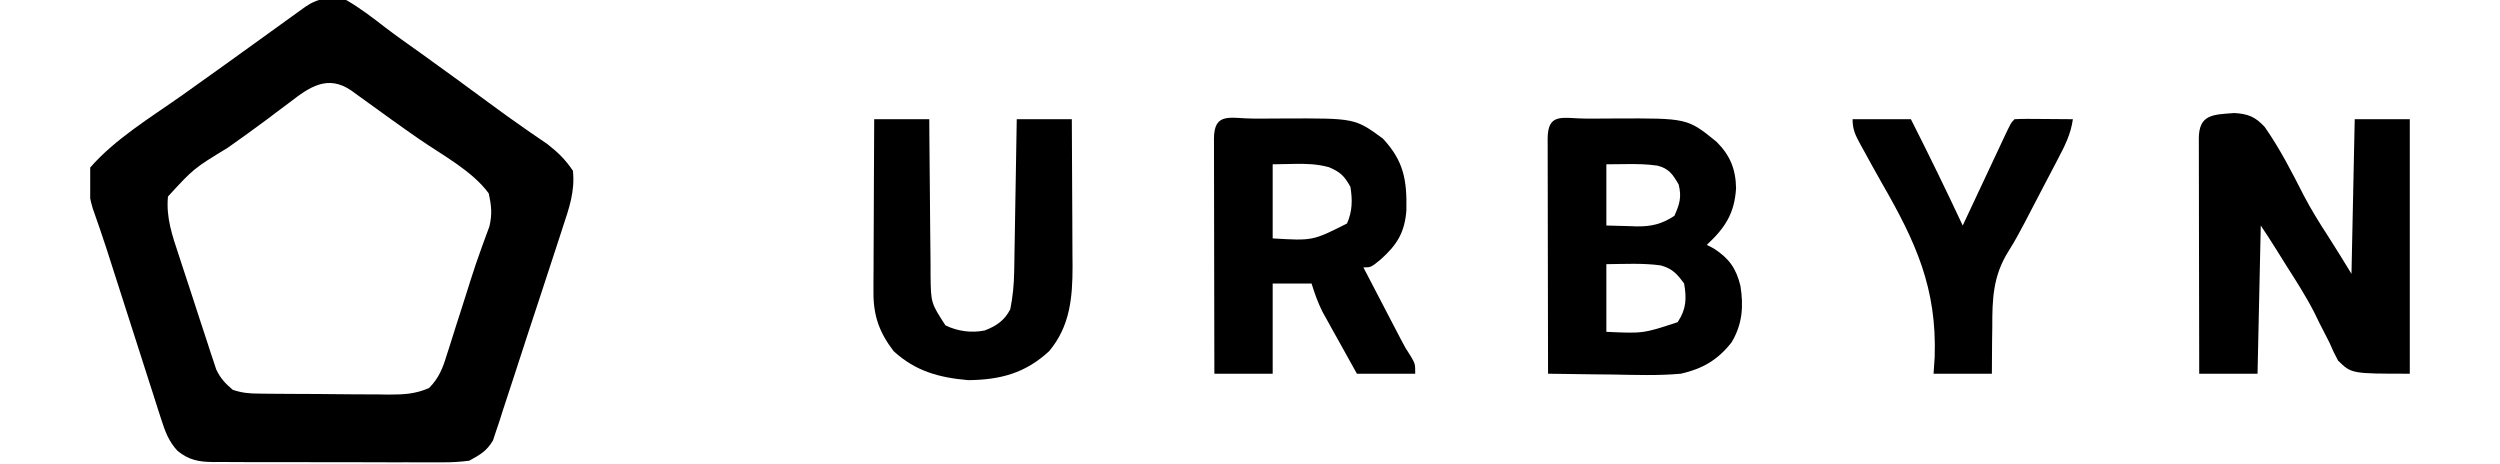 <svg width="194" height="36" viewBox="0 0 385 77" fill="none" xmlns="http://www.w3.org/2000/svg">
<g clip-path="url(#clip0_16_3)">
<path d="M42.479 4.94679e-06C44.782 1.321 46.838 2.903 48.933 4.526C50.812 5.963 52.75 7.319 54.678 8.689C58.545 11.462 62.386 14.268 66.216 17.091C68.169 18.528 70.129 19.952 72.124 21.332C72.637 21.689 72.637 21.689 73.16 22.052C74.064 22.676 74.972 23.294 75.88 23.912C77.674 25.323 78.841 26.446 80.119 28.34C80.488 31.731 79.478 34.578 78.426 37.752C78.249 38.299 78.073 38.846 77.891 39.409C77.317 41.18 76.736 42.948 76.153 44.716C75.756 45.929 75.36 47.141 74.963 48.354C74.18 50.748 73.391 53.14 72.6 55.531C71.801 57.948 71.013 60.368 70.236 62.792C69.664 64.568 69.077 66.339 68.491 68.11C68.295 68.728 68.099 69.345 67.898 69.981C67.709 70.537 67.521 71.093 67.327 71.665C67.174 72.134 67.02 72.602 66.862 73.084C65.832 74.853 64.712 75.484 62.912 76.465C61.335 76.666 59.965 76.753 58.393 76.734C57.951 76.736 57.509 76.739 57.054 76.742C55.6 76.749 54.147 76.74 52.693 76.731C51.68 76.731 50.666 76.731 49.652 76.733C47.531 76.734 45.41 76.727 43.289 76.715C40.572 76.7 37.855 76.701 35.138 76.708C33.046 76.712 30.954 76.707 28.862 76.701C27.86 76.698 26.859 76.698 25.857 76.7C24.456 76.702 23.057 76.693 21.656 76.681C21.037 76.685 21.037 76.685 20.406 76.689C17.985 76.655 16.427 76.369 14.518 74.861C13.023 73.255 12.432 71.608 11.769 69.538C11.561 68.895 11.352 68.252 11.138 67.59C10.915 66.889 10.693 66.188 10.471 65.487C10.237 64.762 10.004 64.037 9.77 63.312C9.154 61.403 8.544 59.492 7.934 57.581C7.32 55.658 6.702 53.736 6.084 51.814C5.385 49.642 4.687 47.47 3.993 45.296C3.783 44.64 3.573 43.983 3.357 43.307C3.156 42.679 2.955 42.051 2.748 41.404C2.002 39.113 1.214 36.838 0.412 34.566C-0.229 32.366 -0.626 30.037 1.12871e-05 27.806C4.148 23.055 10.02 19.503 15.171 15.875C17.428 14.284 19.67 12.674 21.912 11.062C22.313 10.774 22.714 10.486 23.127 10.189C25.292 8.633 27.454 7.076 29.616 5.516C30.059 5.197 30.502 4.878 30.959 4.549C31.813 3.933 32.667 3.317 33.52 2.7C33.904 2.424 34.287 2.148 34.682 1.863C35.19 1.497 35.19 1.497 35.707 1.123C37.876 -0.366 39.944 -0.585 42.479 4.94679e-06ZM33.17 16.944C32.316 17.583 31.462 18.221 30.607 18.859C30.172 19.189 29.736 19.519 29.287 19.859C27.16 21.455 24.987 22.989 22.819 24.53C17.174 27.968 17.174 27.968 12.905 32.618C12.576 36.131 13.613 39.07 14.711 42.383C14.897 42.954 15.083 43.525 15.275 44.114C15.668 45.317 16.064 46.519 16.463 47.72C17.071 49.559 17.667 51.401 18.261 53.243C18.645 54.414 19.03 55.584 19.416 56.754C19.593 57.304 19.77 57.854 19.953 58.421C20.211 59.19 20.211 59.19 20.474 59.974C20.697 60.648 20.697 60.648 20.923 61.336C21.62 62.797 22.424 63.656 23.659 64.701C25.275 65.237 26.38 65.313 28.07 65.331C28.64 65.338 29.211 65.344 29.799 65.352C30.416 65.356 31.033 65.359 31.668 65.364C32.303 65.368 32.937 65.372 33.591 65.377C34.935 65.384 36.279 65.39 37.623 65.394C39.676 65.403 41.729 65.427 43.782 65.45C45.088 65.456 46.393 65.46 47.699 65.464C48.619 65.478 48.619 65.478 49.557 65.492C52.071 65.485 53.907 65.408 56.233 64.411C57.864 62.766 58.514 61.124 59.167 58.959C59.299 58.554 59.431 58.149 59.568 57.731C59.988 56.437 60.392 55.139 60.795 53.84C61.067 52.99 61.34 52.14 61.615 51.291C62.155 49.618 62.685 47.942 63.211 46.265C63.71 44.685 64.239 43.123 64.804 41.566C64.932 41.207 65.061 40.848 65.193 40.479C65.54 39.516 65.896 38.555 66.253 37.595C66.741 35.555 66.599 34.119 66.138 32.083C63.405 28.36 58.449 25.74 54.661 23.127C51.592 21.006 48.572 18.819 45.551 16.63C44.971 16.212 44.971 16.212 44.38 15.785C44.038 15.537 43.697 15.29 43.345 15.034C39.439 12.341 36.407 14.432 33.17 16.944Z" fill="black"/>
<path d="M355.891 18.762C358.175 18.903 359.346 19.374 360.916 21.066C363.422 24.649 365.407 28.525 367.386 32.412C368.618 34.772 370.003 37.005 371.456 39.235C372.77 41.294 374.06 43.36 375.321 45.451C375.499 36.981 375.676 28.511 375.859 19.785C378.876 19.785 381.892 19.785 385 19.785C385 33.725 385 47.665 385 62.028C375.321 62.028 375.321 62.028 373.093 59.849C372.339 58.414 372.339 58.414 371.658 56.848C371.11 55.772 370.559 54.697 370.007 53.623C369.737 53.068 369.466 52.514 369.187 51.943C367.786 49.194 366.125 46.615 364.466 44.014C363.887 43.088 363.308 42.161 362.729 41.234C361.925 39.952 361.108 38.688 360.265 37.431C360.088 45.548 359.91 53.665 359.728 62.028C356.534 62.028 353.34 62.028 350.049 62.028C350.037 56.599 350.027 51.17 350.021 45.741C350.018 43.221 350.014 40.7 350.008 38.179C350.003 35.749 349.999 33.319 349.998 30.888C349.997 29.959 349.995 29.029 349.992 28.1C349.988 26.803 349.988 25.506 349.988 24.209C349.986 23.821 349.984 23.433 349.982 23.033C349.99 19.003 352.242 19.018 355.891 18.762Z" fill="black"/>
<path d="M248.382 19.686C248.775 19.686 249.169 19.686 249.574 19.686C250.751 19.684 251.927 19.675 253.104 19.665C265.106 19.615 265.106 19.615 269.93 23.528C272.179 25.764 273.13 28.077 273.175 31.26C272.919 35.404 271.368 37.822 268.317 40.639C268.716 40.848 269.116 41.058 269.527 41.274C272.038 42.92 273.182 44.538 273.896 47.423C274.45 50.824 274.228 53.82 272.432 56.823C270.136 59.738 267.647 61.201 264.015 62.028C260.242 62.371 256.439 62.23 252.656 62.161C251.619 62.151 250.581 62.141 249.543 62.132C247.018 62.109 244.494 62.072 241.969 62.028C241.957 56.599 241.947 51.17 241.941 45.741C241.939 43.221 241.935 40.7 241.929 38.179C241.923 35.749 241.92 33.319 241.918 30.888C241.917 29.959 241.915 29.029 241.912 28.1C241.909 26.803 241.908 25.506 241.908 24.209C241.906 23.821 241.904 23.433 241.902 23.033C241.912 18.525 244.529 19.699 248.382 19.686ZM251.648 27.271C251.648 30.623 251.648 33.976 251.648 37.431C252.912 37.464 254.177 37.497 255.479 37.531C255.871 37.545 256.263 37.56 256.666 37.575C259.168 37.606 260.848 37.185 262.94 35.826C263.813 33.873 264.171 32.702 263.646 30.613C262.676 28.959 262.066 27.999 260.155 27.498C258.407 27.236 256.742 27.22 254.975 27.237C253.328 27.254 253.328 27.254 251.648 27.271ZM251.648 43.847C251.648 47.553 251.648 51.258 251.648 55.076C257.762 55.359 257.762 55.359 263.478 53.472C264.917 51.325 264.989 49.579 264.553 47.056C263.381 45.458 262.603 44.587 260.671 44.05C257.682 43.645 254.658 43.819 251.648 43.847Z" fill="black"/>
<path d="M193.215 19.686C193.622 19.686 194.03 19.686 194.449 19.686C195.671 19.684 196.892 19.675 198.113 19.665C209.926 19.618 209.926 19.618 214.546 22.993C218.026 26.725 218.56 29.877 218.457 34.895C218.187 38.573 216.921 40.608 214.21 43.045C212.573 44.382 212.573 44.382 211.32 44.382C212.45 46.555 213.582 48.727 214.714 50.899C215.034 51.514 215.354 52.129 215.683 52.763C215.994 53.358 216.304 53.952 216.623 54.565C216.908 55.111 217.192 55.657 217.485 56.219C218.289 57.755 218.289 57.755 219.222 59.186C219.923 60.424 219.923 60.424 219.923 62.028C216.729 62.028 213.535 62.028 210.244 62.028C209.188 60.136 208.136 58.242 207.085 56.346C206.637 55.545 206.637 55.545 206.18 54.728C205.892 54.207 205.605 53.687 205.308 53.151C205.044 52.675 204.779 52.199 204.506 51.708C203.755 50.189 203.219 48.672 202.716 47.056C200.587 47.056 198.458 47.056 196.264 47.056C196.264 51.996 196.264 56.937 196.264 62.028C193.07 62.028 189.876 62.028 186.585 62.028C186.573 56.599 186.563 51.17 186.557 45.741C186.555 43.221 186.551 40.7 186.545 38.179C186.539 35.749 186.536 33.319 186.534 30.888C186.533 29.959 186.531 29.03 186.528 28.1C186.524 26.803 186.524 25.506 186.524 24.209C186.522 23.821 186.52 23.433 186.518 23.033C186.528 18.459 189.324 19.699 193.215 19.686ZM196.264 27.271C196.264 31.329 196.264 35.388 196.264 39.569C202.91 39.967 202.91 39.967 208.598 37.096C209.504 35.082 209.515 33.179 209.169 31.014C208.165 29.209 207.483 28.533 205.573 27.741C203.583 27.216 201.882 27.165 199.826 27.204C198.651 27.226 197.475 27.248 196.264 27.271Z" fill="black"/>
<path d="M130.126 19.785C133.142 19.785 136.159 19.785 139.267 19.785C139.272 20.707 139.277 21.63 139.282 22.581C139.301 25.637 139.33 28.693 139.366 31.75C139.387 33.602 139.404 35.454 139.412 37.306C139.422 39.438 139.449 41.569 139.477 43.701C139.477 44.363 139.478 45.025 139.479 45.707C139.542 50.289 139.542 50.289 141.955 54.007C143.992 54.988 146.233 55.294 148.462 54.853C150.419 54.104 151.752 53.184 152.71 51.333C153.126 49.261 153.322 47.27 153.358 45.159C153.368 44.592 153.379 44.025 153.39 43.441C153.399 42.837 153.408 42.234 153.417 41.612C153.429 40.988 153.44 40.363 153.451 39.72C153.486 37.731 153.518 35.743 153.55 33.754C153.573 32.404 153.596 31.053 153.62 29.702C153.678 26.396 153.732 23.091 153.785 19.785C156.801 19.785 159.818 19.785 162.926 19.785C162.953 23.885 162.972 27.985 162.985 32.086C162.99 33.479 162.998 34.873 163.007 36.266C163.02 38.275 163.026 40.283 163.031 42.291C163.037 42.91 163.042 43.528 163.048 44.165C163.049 49.381 162.639 54.147 159.162 58.285C155.2 61.949 151.059 63.042 145.719 63.097C140.882 62.67 136.991 61.618 133.352 58.285C130.99 55.197 129.987 52.431 130.004 48.559C130.004 47.917 130.004 47.275 130.004 46.613C130.009 45.928 130.015 45.242 130.021 44.536C130.023 43.822 130.024 43.107 130.025 42.392C130.029 40.52 130.04 38.648 130.052 36.775C130.063 34.861 130.068 32.947 130.073 31.033C130.085 27.283 130.104 23.534 130.126 19.785Z" fill="black"/>
<path d="M292.514 19.785C295.708 19.785 298.902 19.785 302.193 19.785C305.156 25.626 308.016 31.502 310.796 37.431C311.038 36.915 311.279 36.4 311.528 35.868C312.422 33.961 313.317 32.055 314.213 30.149C314.601 29.323 314.988 28.497 315.375 27.67C315.931 26.485 316.488 25.3 317.045 24.115C317.219 23.743 317.392 23.372 317.571 22.989C318.801 20.38 318.801 20.38 319.399 19.785C320.121 19.739 320.846 19.727 321.569 19.733C322.004 19.734 322.439 19.736 322.887 19.738C323.344 19.742 323.801 19.747 324.272 19.751C324.732 19.754 325.191 19.756 325.664 19.759C326.802 19.765 327.94 19.774 329.078 19.785C328.748 22.23 327.742 24.216 326.602 26.373C326.407 26.747 326.213 27.12 326.012 27.506C325.391 28.699 324.764 29.89 324.138 31.081C323.727 31.869 323.316 32.657 322.906 33.445C322.605 34.022 322.605 34.022 322.298 34.61C321.896 35.379 321.496 36.148 321.098 36.918C320.247 38.549 319.384 40.128 318.4 41.684C315.812 45.8 315.691 49.608 315.703 54.375C315.693 55.121 315.682 55.867 315.669 56.613C315.644 58.418 315.638 60.223 315.635 62.028C312.441 62.028 309.247 62.028 305.957 62.028C306.018 61.107 306.079 60.186 306.142 59.237C306.522 47.818 303.005 40.165 297.399 30.431C296.371 28.631 295.372 26.815 294.381 24.994C294.1 24.487 294.1 24.487 293.813 23.97C292.993 22.457 292.514 21.531 292.514 19.785Z" fill="black"/>
</g>
<defs>
<clipPath id="clip0_16_3">
<rect width="385" height="77" fill="white"/>
</clipPath>
</defs>
</svg>
